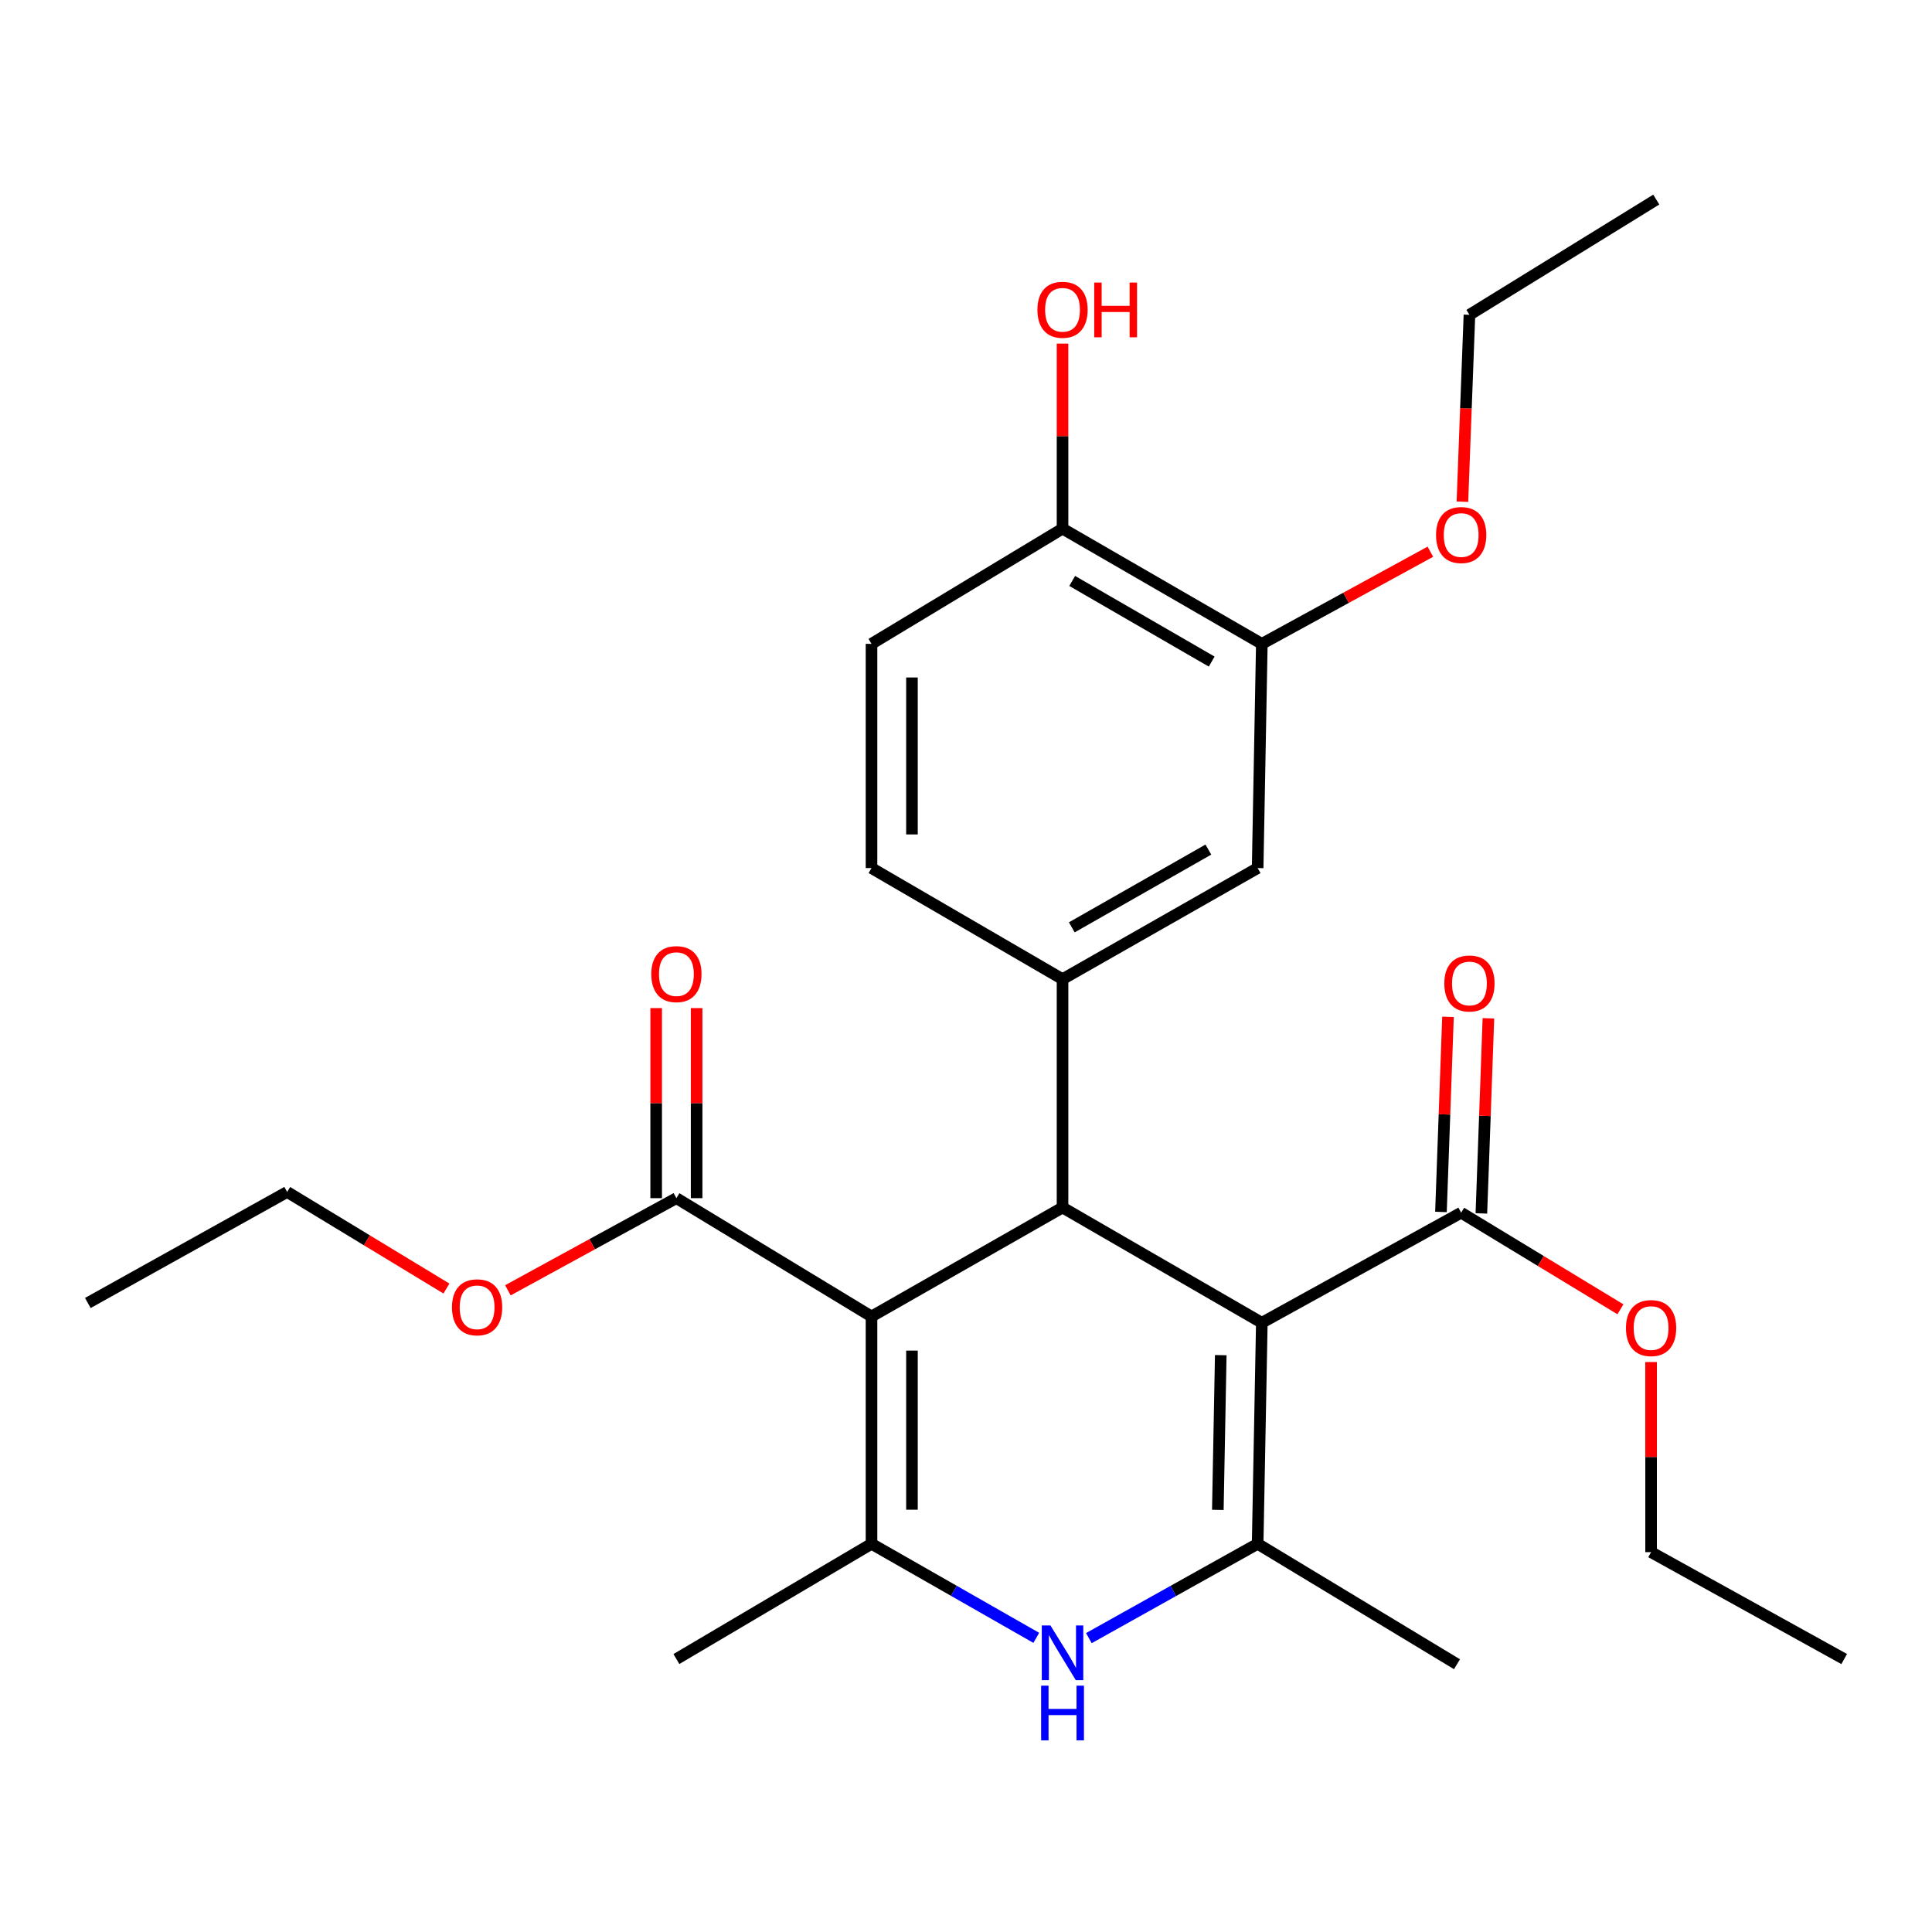 <?xml version='1.0' encoding='iso-8859-1'?>
<svg version='1.1' baseProfile='full'
              xmlns='http://www.w3.org/2000/svg'
                      xmlns:rdkit='http://www.rdkit.org/xml'
                      xmlns:xlink='http://www.w3.org/1999/xlink'
                  xml:space='preserve'
width='1000px' height='1000px' viewBox='0 0 1000 1000'>
<!-- END OF HEADER -->
<rect style='opacity:1.0;fill:#FFFFFF;stroke:none' width='1000' height='1000' x='0' y='0'> </rect>
<path class='bond-1' d='M 451.092,681.414 L 549.966,625.004' style='fill:none;fill-rule:evenodd;stroke:#000000;stroke-width:6px;stroke-linecap:butt;stroke-linejoin:miter;stroke-opacity:1' />
<path class='bond-2' d='M 451.092,681.414 L 451.092,799.072' style='fill:none;fill-rule:evenodd;stroke:#000000;stroke-width:6px;stroke-linecap:butt;stroke-linejoin:miter;stroke-opacity:1' />
<path class='bond-2' d='M 472.028,699.063 L 472.028,781.423' style='fill:none;fill-rule:evenodd;stroke:#000000;stroke-width:6px;stroke-linecap:butt;stroke-linejoin:miter;stroke-opacity:1' />
<path class='bond-7' d='M 451.092,681.414 L 350.102,620.166' style='fill:none;fill-rule:evenodd;stroke:#000000;stroke-width:6px;stroke-linecap:butt;stroke-linejoin:miter;stroke-opacity:1' />
<path class='bond-0' d='M 653.12,684.659 L 549.966,625.004' style='fill:none;fill-rule:evenodd;stroke:#000000;stroke-width:6px;stroke-linecap:butt;stroke-linejoin:miter;stroke-opacity:1' />
<path class='bond-6' d='M 653.12,684.659 L 756.298,627.68' style='fill:none;fill-rule:evenodd;stroke:#000000;stroke-width:6px;stroke-linecap:butt;stroke-linejoin:miter;stroke-opacity:1' />
<path class='bond-27' d='M 653.12,684.659 L 650.957,799.072' style='fill:none;fill-rule:evenodd;stroke:#000000;stroke-width:6px;stroke-linecap:butt;stroke-linejoin:miter;stroke-opacity:1' />
<path class='bond-27' d='M 631.864,701.425 L 630.35,781.514' style='fill:none;fill-rule:evenodd;stroke:#000000;stroke-width:6px;stroke-linecap:butt;stroke-linejoin:miter;stroke-opacity:1' />
<path class='bond-5' d='M 549.966,625.004 L 549.966,506.812' style='fill:none;fill-rule:evenodd;stroke:#000000;stroke-width:6px;stroke-linecap:butt;stroke-linejoin:miter;stroke-opacity:1' />
<path class='bond-4' d='M 451.092,799.072 L 493.736,823.411' style='fill:none;fill-rule:evenodd;stroke:#000000;stroke-width:6px;stroke-linecap:butt;stroke-linejoin:miter;stroke-opacity:1' />
<path class='bond-4' d='M 493.736,823.411 L 536.38,847.75' style='fill:none;fill-rule:evenodd;stroke:#0000FF;stroke-width:6px;stroke-linecap:butt;stroke-linejoin:miter;stroke-opacity:1' />
<path class='bond-17' d='M 451.092,799.072 L 350.102,858.715' style='fill:none;fill-rule:evenodd;stroke:#000000;stroke-width:6px;stroke-linecap:butt;stroke-linejoin:miter;stroke-opacity:1' />
<path class='bond-3' d='M 650.957,799.072 L 607.278,823.48' style='fill:none;fill-rule:evenodd;stroke:#000000;stroke-width:6px;stroke-linecap:butt;stroke-linejoin:miter;stroke-opacity:1' />
<path class='bond-3' d='M 607.278,823.48 L 563.598,847.887' style='fill:none;fill-rule:evenodd;stroke:#0000FF;stroke-width:6px;stroke-linecap:butt;stroke-linejoin:miter;stroke-opacity:1' />
<path class='bond-18' d='M 650.957,799.072 L 754.134,861.402' style='fill:none;fill-rule:evenodd;stroke:#000000;stroke-width:6px;stroke-linecap:butt;stroke-linejoin:miter;stroke-opacity:1' />
<path class='bond-8' d='M 549.966,506.812 L 650.957,449.309' style='fill:none;fill-rule:evenodd;stroke:#000000;stroke-width:6px;stroke-linecap:butt;stroke-linejoin:miter;stroke-opacity:1' />
<path class='bond-8' d='M 554.756,479.993 L 625.449,439.741' style='fill:none;fill-rule:evenodd;stroke:#000000;stroke-width:6px;stroke-linecap:butt;stroke-linejoin:miter;stroke-opacity:1' />
<path class='bond-10' d='M 549.966,506.812 L 451.092,449.309' style='fill:none;fill-rule:evenodd;stroke:#000000;stroke-width:6px;stroke-linecap:butt;stroke-linejoin:miter;stroke-opacity:1' />
<path class='bond-12' d='M 766.758,628.057 L 768.579,577.564' style='fill:none;fill-rule:evenodd;stroke:#000000;stroke-width:6px;stroke-linecap:butt;stroke-linejoin:miter;stroke-opacity:1' />
<path class='bond-12' d='M 768.579,577.564 L 770.399,527.07' style='fill:none;fill-rule:evenodd;stroke:#FF0000;stroke-width:6px;stroke-linecap:butt;stroke-linejoin:miter;stroke-opacity:1' />
<path class='bond-12' d='M 745.837,627.302 L 747.657,576.809' style='fill:none;fill-rule:evenodd;stroke:#000000;stroke-width:6px;stroke-linecap:butt;stroke-linejoin:miter;stroke-opacity:1' />
<path class='bond-12' d='M 747.657,576.809 L 749.477,526.316' style='fill:none;fill-rule:evenodd;stroke:#FF0000;stroke-width:6px;stroke-linecap:butt;stroke-linejoin:miter;stroke-opacity:1' />
<path class='bond-16' d='M 756.298,627.68 L 797.512,652.685' style='fill:none;fill-rule:evenodd;stroke:#000000;stroke-width:6px;stroke-linecap:butt;stroke-linejoin:miter;stroke-opacity:1' />
<path class='bond-16' d='M 797.512,652.685 L 838.727,677.691' style='fill:none;fill-rule:evenodd;stroke:#FF0000;stroke-width:6px;stroke-linecap:butt;stroke-linejoin:miter;stroke-opacity:1' />
<path class='bond-13' d='M 360.569,620.166 L 360.569,570.976' style='fill:none;fill-rule:evenodd;stroke:#000000;stroke-width:6px;stroke-linecap:butt;stroke-linejoin:miter;stroke-opacity:1' />
<path class='bond-13' d='M 360.569,570.976 L 360.569,521.786' style='fill:none;fill-rule:evenodd;stroke:#FF0000;stroke-width:6px;stroke-linecap:butt;stroke-linejoin:miter;stroke-opacity:1' />
<path class='bond-13' d='M 339.634,620.166 L 339.634,570.976' style='fill:none;fill-rule:evenodd;stroke:#000000;stroke-width:6px;stroke-linecap:butt;stroke-linejoin:miter;stroke-opacity:1' />
<path class='bond-13' d='M 339.634,570.976 L 339.634,521.786' style='fill:none;fill-rule:evenodd;stroke:#FF0000;stroke-width:6px;stroke-linecap:butt;stroke-linejoin:miter;stroke-opacity:1' />
<path class='bond-15' d='M 350.102,620.166 L 306.494,644.013' style='fill:none;fill-rule:evenodd;stroke:#000000;stroke-width:6px;stroke-linecap:butt;stroke-linejoin:miter;stroke-opacity:1' />
<path class='bond-15' d='M 306.494,644.013 L 262.887,667.859' style='fill:none;fill-rule:evenodd;stroke:#FF0000;stroke-width:6px;stroke-linecap:butt;stroke-linejoin:miter;stroke-opacity:1' />
<path class='bond-9' d='M 650.957,449.309 L 653.12,333.256' style='fill:none;fill-rule:evenodd;stroke:#000000;stroke-width:6px;stroke-linecap:butt;stroke-linejoin:miter;stroke-opacity:1' />
<path class='bond-19' d='M 653.12,333.256 L 696.739,309.409' style='fill:none;fill-rule:evenodd;stroke:#000000;stroke-width:6px;stroke-linecap:butt;stroke-linejoin:miter;stroke-opacity:1' />
<path class='bond-19' d='M 696.739,309.409 L 740.358,285.561' style='fill:none;fill-rule:evenodd;stroke:#FF0000;stroke-width:6px;stroke-linecap:butt;stroke-linejoin:miter;stroke-opacity:1' />
<path class='bond-28' d='M 653.12,333.256 L 549.966,273.625' style='fill:none;fill-rule:evenodd;stroke:#000000;stroke-width:6px;stroke-linecap:butt;stroke-linejoin:miter;stroke-opacity:1' />
<path class='bond-28' d='M 627.169,342.436 L 554.962,300.694' style='fill:none;fill-rule:evenodd;stroke:#000000;stroke-width:6px;stroke-linecap:butt;stroke-linejoin:miter;stroke-opacity:1' />
<path class='bond-14' d='M 451.092,449.309 L 451.092,333.256' style='fill:none;fill-rule:evenodd;stroke:#000000;stroke-width:6px;stroke-linecap:butt;stroke-linejoin:miter;stroke-opacity:1' />
<path class='bond-14' d='M 472.028,431.901 L 472.028,350.664' style='fill:none;fill-rule:evenodd;stroke:#000000;stroke-width:6px;stroke-linecap:butt;stroke-linejoin:miter;stroke-opacity:1' />
<path class='bond-11' d='M 549.966,273.625 L 451.092,333.256' style='fill:none;fill-rule:evenodd;stroke:#000000;stroke-width:6px;stroke-linecap:butt;stroke-linejoin:miter;stroke-opacity:1' />
<path class='bond-20' d='M 549.966,273.625 L 549.966,225.739' style='fill:none;fill-rule:evenodd;stroke:#000000;stroke-width:6px;stroke-linecap:butt;stroke-linejoin:miter;stroke-opacity:1' />
<path class='bond-20' d='M 549.966,225.739 L 549.966,177.853' style='fill:none;fill-rule:evenodd;stroke:#FF0000;stroke-width:6px;stroke-linecap:butt;stroke-linejoin:miter;stroke-opacity:1' />
<path class='bond-22' d='M 231.073,666.949 L 189.852,641.953' style='fill:none;fill-rule:evenodd;stroke:#FF0000;stroke-width:6px;stroke-linecap:butt;stroke-linejoin:miter;stroke-opacity:1' />
<path class='bond-22' d='M 189.852,641.953 L 148.632,616.956' style='fill:none;fill-rule:evenodd;stroke:#000000;stroke-width:6px;stroke-linecap:butt;stroke-linejoin:miter;stroke-opacity:1' />
<path class='bond-21' d='M 854.602,704.984 L 854.602,754.186' style='fill:none;fill-rule:evenodd;stroke:#FF0000;stroke-width:6px;stroke-linecap:butt;stroke-linejoin:miter;stroke-opacity:1' />
<path class='bond-21' d='M 854.602,754.186 L 854.602,803.387' style='fill:none;fill-rule:evenodd;stroke:#000000;stroke-width:6px;stroke-linecap:butt;stroke-linejoin:miter;stroke-opacity:1' />
<path class='bond-23' d='M 756.943,259.677 L 758.76,211.311' style='fill:none;fill-rule:evenodd;stroke:#FF0000;stroke-width:6px;stroke-linecap:butt;stroke-linejoin:miter;stroke-opacity:1' />
<path class='bond-23' d='M 758.76,211.311 L 760.578,162.946' style='fill:none;fill-rule:evenodd;stroke:#000000;stroke-width:6px;stroke-linecap:butt;stroke-linejoin:miter;stroke-opacity:1' />
<path class='bond-25' d='M 854.602,803.387 L 954.545,858.715' style='fill:none;fill-rule:evenodd;stroke:#000000;stroke-width:6px;stroke-linecap:butt;stroke-linejoin:miter;stroke-opacity:1' />
<path class='bond-26' d='M 148.632,616.956 L 45.455,674.424' style='fill:none;fill-rule:evenodd;stroke:#000000;stroke-width:6px;stroke-linecap:butt;stroke-linejoin:miter;stroke-opacity:1' />
<path class='bond-24' d='M 760.578,162.946 L 857.288,103.302' style='fill:none;fill-rule:evenodd;stroke:#000000;stroke-width:6px;stroke-linecap:butt;stroke-linejoin:miter;stroke-opacity:1' />
<path  class='atom-5' d='M 543.706 841.345
L 552.986 856.345
Q 553.906 857.825, 555.386 860.505
Q 556.866 863.185, 556.946 863.345
L 556.946 841.345
L 560.706 841.345
L 560.706 869.665
L 556.826 869.665
L 546.866 853.265
Q 545.706 851.345, 544.466 849.145
Q 543.266 846.945, 542.906 846.265
L 542.906 869.665
L 539.226 869.665
L 539.226 841.345
L 543.706 841.345
' fill='#0000FF'/>
<path  class='atom-5' d='M 538.886 872.497
L 542.726 872.497
L 542.726 884.537
L 557.206 884.537
L 557.206 872.497
L 561.046 872.497
L 561.046 900.817
L 557.206 900.817
L 557.206 887.737
L 542.726 887.737
L 542.726 900.817
L 538.886 900.817
L 538.886 872.497
' fill='#0000FF'/>
<path  class='atom-13' d='M 747.578 509.043
Q 747.578 502.243, 750.938 498.443
Q 754.298 494.643, 760.578 494.643
Q 766.858 494.643, 770.218 498.443
Q 773.578 502.243, 773.578 509.043
Q 773.578 515.923, 770.178 519.843
Q 766.778 523.723, 760.578 523.723
Q 754.338 523.723, 750.938 519.843
Q 747.578 515.963, 747.578 509.043
M 760.578 520.523
Q 764.898 520.523, 767.218 517.643
Q 769.578 514.723, 769.578 509.043
Q 769.578 503.483, 767.218 500.683
Q 764.898 497.843, 760.578 497.843
Q 756.258 497.843, 753.898 500.643
Q 751.578 503.443, 751.578 509.043
Q 751.578 514.763, 753.898 517.643
Q 756.258 520.523, 760.578 520.523
' fill='#FF0000'/>
<path  class='atom-14' d='M 337.102 504.205
Q 337.102 497.405, 340.462 493.605
Q 343.822 489.805, 350.102 489.805
Q 356.382 489.805, 359.742 493.605
Q 363.102 497.405, 363.102 504.205
Q 363.102 511.085, 359.702 515.005
Q 356.302 518.885, 350.102 518.885
Q 343.862 518.885, 340.462 515.005
Q 337.102 511.125, 337.102 504.205
M 350.102 515.685
Q 354.422 515.685, 356.742 512.805
Q 359.102 509.885, 359.102 504.205
Q 359.102 498.645, 356.742 495.845
Q 354.422 493.005, 350.102 493.005
Q 345.782 493.005, 343.422 495.805
Q 341.102 498.605, 341.102 504.205
Q 341.102 509.925, 343.422 512.805
Q 345.782 515.685, 350.102 515.685
' fill='#FF0000'/>
<path  class='atom-16' d='M 233.947 676.656
Q 233.947 669.856, 237.307 666.056
Q 240.667 662.256, 246.947 662.256
Q 253.227 662.256, 256.587 666.056
Q 259.947 669.856, 259.947 676.656
Q 259.947 683.536, 256.547 687.456
Q 253.147 691.336, 246.947 691.336
Q 240.707 691.336, 237.307 687.456
Q 233.947 683.576, 233.947 676.656
M 246.947 688.136
Q 251.267 688.136, 253.587 685.256
Q 255.947 682.336, 255.947 676.656
Q 255.947 671.096, 253.587 668.296
Q 251.267 665.456, 246.947 665.456
Q 242.627 665.456, 240.267 668.256
Q 237.947 671.056, 237.947 676.656
Q 237.947 682.376, 240.267 685.256
Q 242.627 688.136, 246.947 688.136
' fill='#FF0000'/>
<path  class='atom-17' d='M 841.602 687.403
Q 841.602 680.603, 844.962 676.803
Q 848.322 673.003, 854.602 673.003
Q 860.882 673.003, 864.242 676.803
Q 867.602 680.603, 867.602 687.403
Q 867.602 694.283, 864.202 698.203
Q 860.802 702.083, 854.602 702.083
Q 848.362 702.083, 844.962 698.203
Q 841.602 694.323, 841.602 687.403
M 854.602 698.883
Q 858.922 698.883, 861.242 696.003
Q 863.602 693.083, 863.602 687.403
Q 863.602 681.843, 861.242 679.043
Q 858.922 676.203, 854.602 676.203
Q 850.282 676.203, 847.922 679.003
Q 845.602 681.803, 845.602 687.403
Q 845.602 693.123, 847.922 696.003
Q 850.282 698.883, 854.602 698.883
' fill='#FF0000'/>
<path  class='atom-20' d='M 743.298 276.926
Q 743.298 270.126, 746.658 266.326
Q 750.018 262.526, 756.298 262.526
Q 762.578 262.526, 765.938 266.326
Q 769.298 270.126, 769.298 276.926
Q 769.298 283.806, 765.898 287.726
Q 762.498 291.606, 756.298 291.606
Q 750.058 291.606, 746.658 287.726
Q 743.298 283.846, 743.298 276.926
M 756.298 288.406
Q 760.618 288.406, 762.938 285.526
Q 765.298 282.606, 765.298 276.926
Q 765.298 271.366, 762.938 268.566
Q 760.618 265.726, 756.298 265.726
Q 751.978 265.726, 749.618 268.526
Q 747.298 271.326, 747.298 276.926
Q 747.298 282.646, 749.618 285.526
Q 751.978 288.406, 756.298 288.406
' fill='#FF0000'/>
<path  class='atom-21' d='M 536.966 160.339
Q 536.966 153.539, 540.326 149.739
Q 543.686 145.939, 549.966 145.939
Q 556.246 145.939, 559.606 149.739
Q 562.966 153.539, 562.966 160.339
Q 562.966 167.219, 559.566 171.139
Q 556.166 175.019, 549.966 175.019
Q 543.726 175.019, 540.326 171.139
Q 536.966 167.259, 536.966 160.339
M 549.966 171.819
Q 554.286 171.819, 556.606 168.939
Q 558.966 166.019, 558.966 160.339
Q 558.966 154.779, 556.606 151.979
Q 554.286 149.139, 549.966 149.139
Q 545.646 149.139, 543.286 151.939
Q 540.966 154.739, 540.966 160.339
Q 540.966 166.059, 543.286 168.939
Q 545.646 171.819, 549.966 171.819
' fill='#FF0000'/>
<path  class='atom-21' d='M 566.366 146.259
L 570.206 146.259
L 570.206 158.299
L 584.686 158.299
L 584.686 146.259
L 588.526 146.259
L 588.526 174.579
L 584.686 174.579
L 584.686 161.499
L 570.206 161.499
L 570.206 174.579
L 566.366 174.579
L 566.366 146.259
' fill='#FF0000'/>
</svg>
